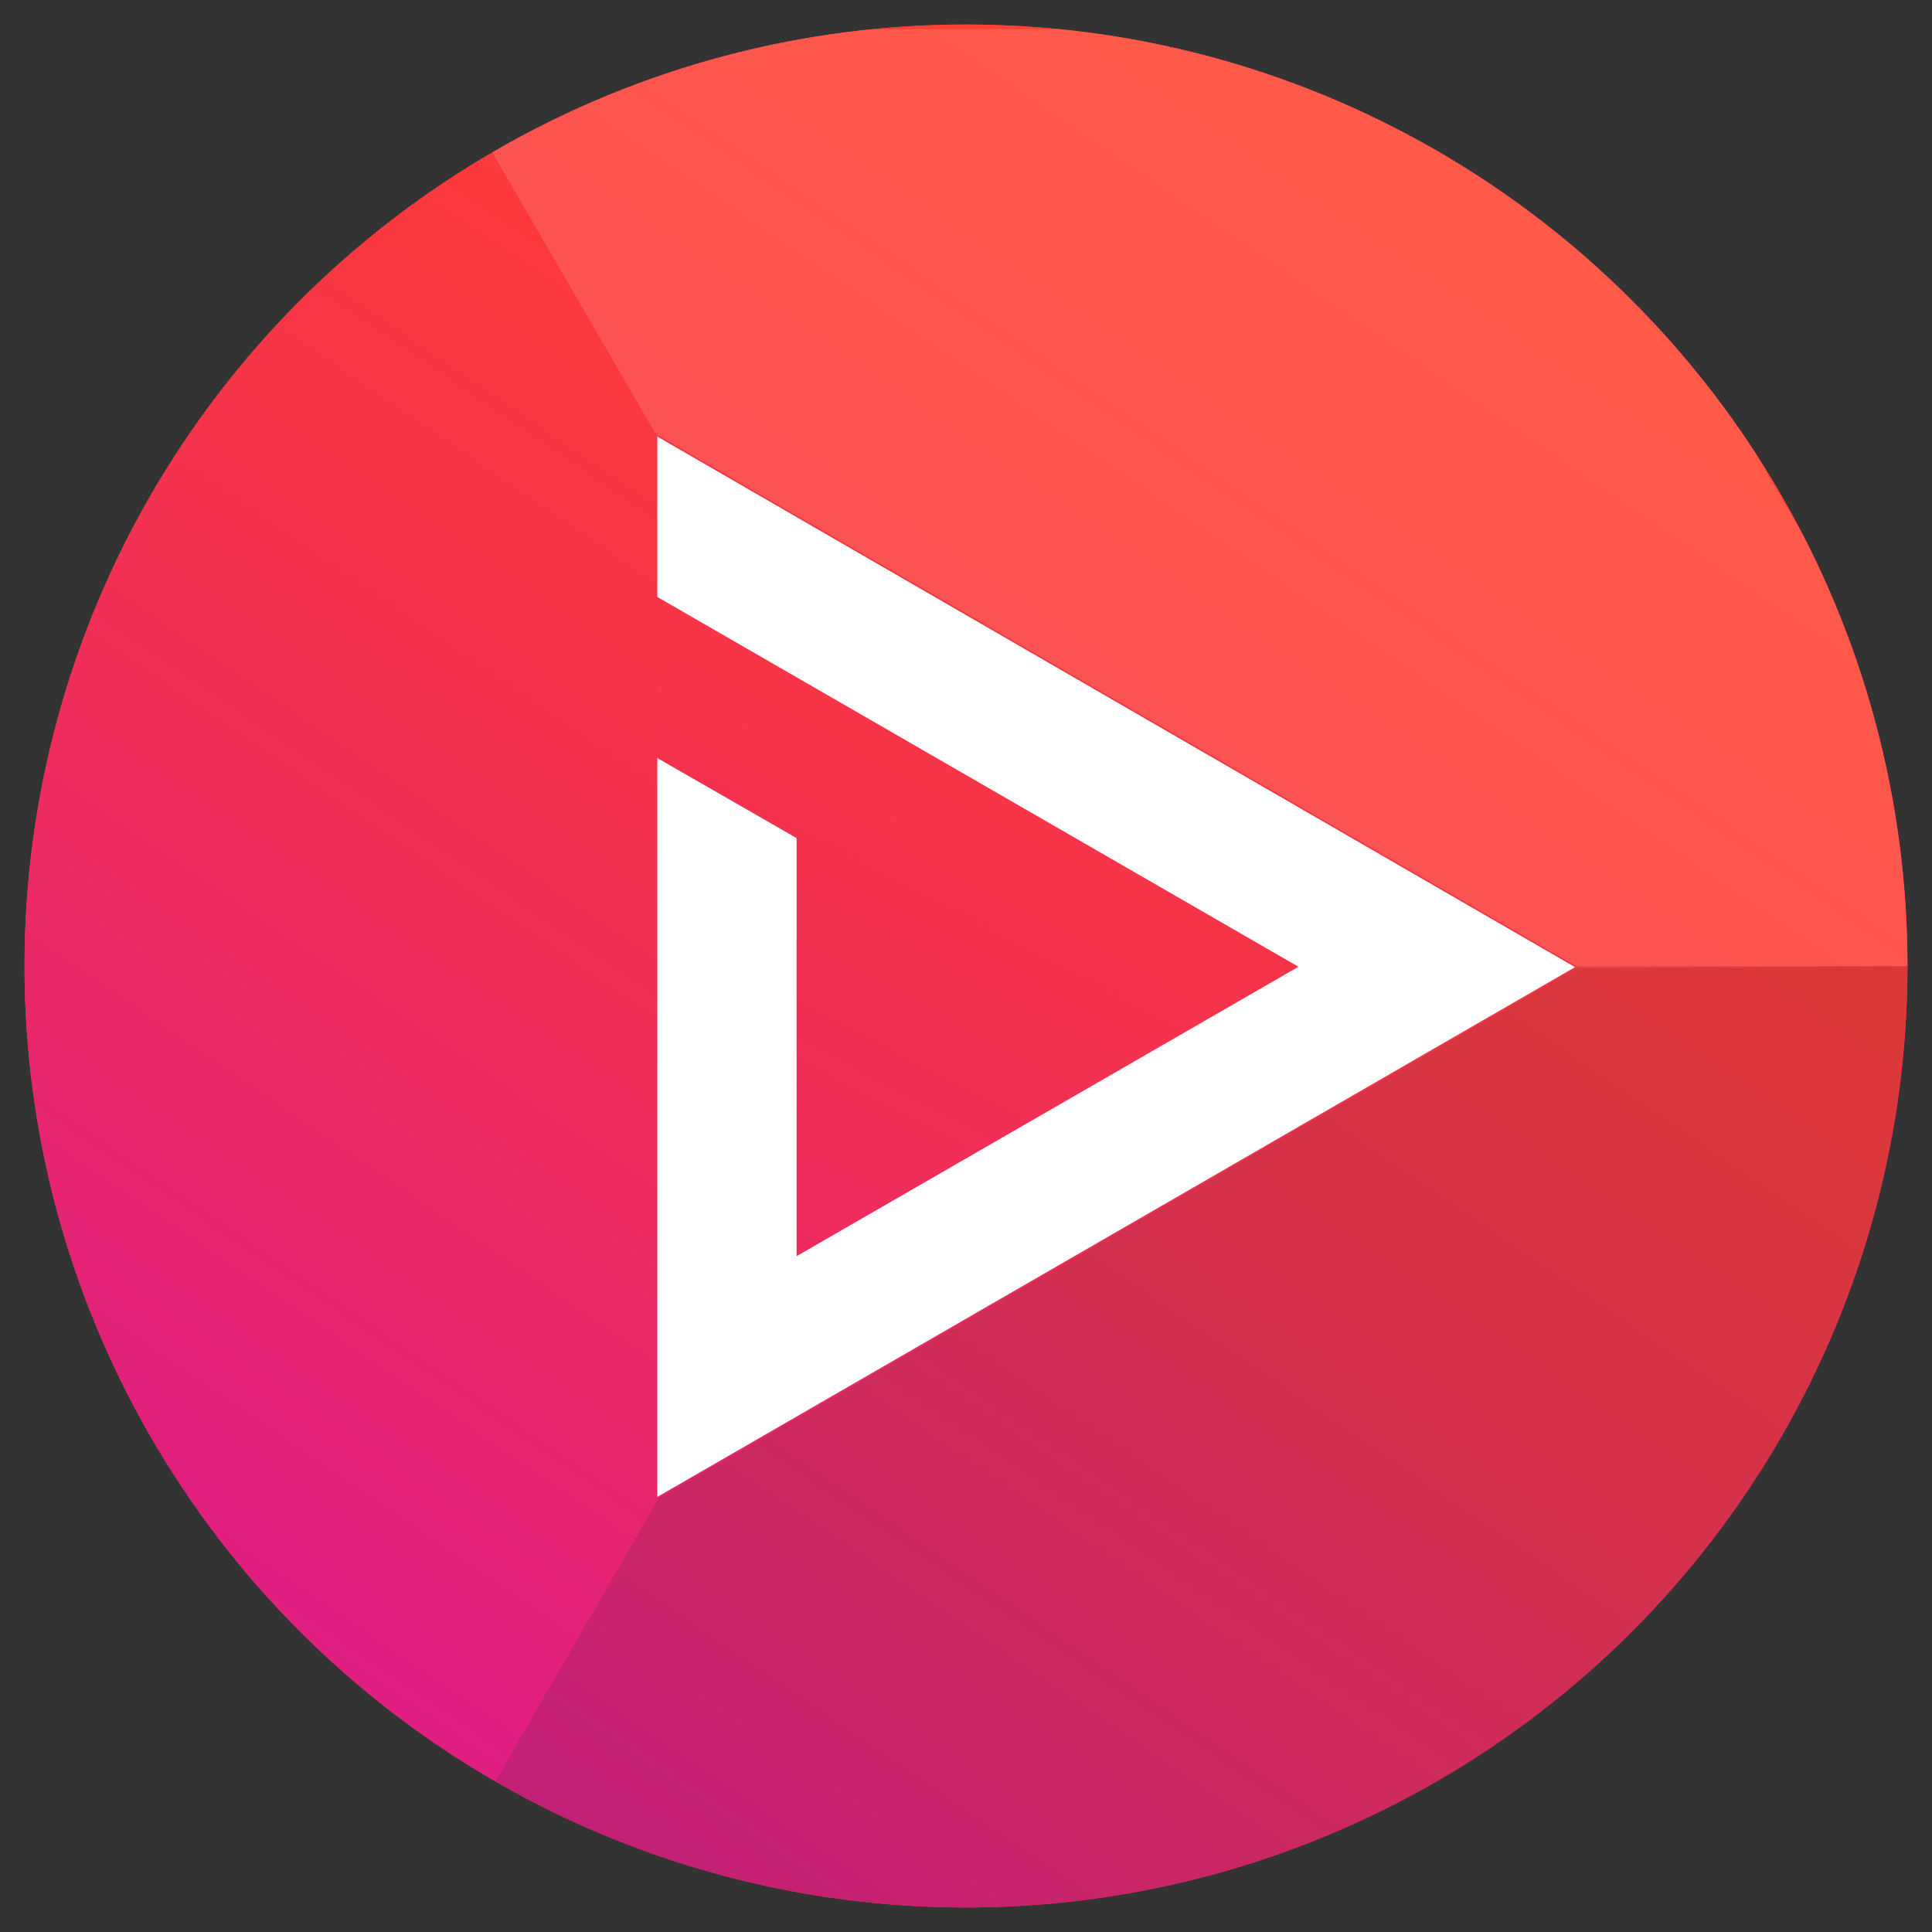 <?xml version="1.0" encoding="utf-8"?>
<!-- Generator: Adobe Illustrator 25.2.1, SVG Export Plug-In . SVG Version: 6.00 Build 0)  -->
<svg version="1.1" id="Layer_1" xmlns="http://www.w3.org/2000/svg" xmlns:xlink="http://www.w3.org/1999/xlink" x="0px" y="0px"
	 viewBox="0 0 512 512" style="enable-background:new 0 0 512 512;" xml:space="preserve">
<rect x="0" y="0" width="512" height="512" fill="#333333" stroke="none"/>
<style type="text/css">
	.st0{clip-path:url(#SVGID_2_);fill:url(#SVGID_3_);}
	.st1{clip-path:url(#SVGID_2_);fill:url(#SVGID_4_);}
	.st2{opacity:0.3;clip-path:url(#SVGID_2_);fill:#FF8F82;}
	.st3{opacity:0.15;clip-path:url(#SVGID_2_);fill:#272B38;}
	.st4{clip-path:url(#SVGID_2_);fill:url(#SVGID_5_);}
	.st5{clip-path:url(#SVGID_2_);fill:#FFFFFF;}
</style>
<title>inplayer-logo</title>
<g>
	<defs>
		<circle id="SVGID_1_" cx="256" cy="256" r="249.5"/>
	</defs>
	<clipPath id="SVGID_2_">
		<use xlink:href="#SVGID_1_"  style="overflow:visible;"/>
	</clipPath>
	<linearGradient id="SVGID_3_" gradientUnits="userSpaceOnUse" x1="-32.166" y1="256.028" x2="544.166" y2="256.028">
		<stop  offset="0" style="stop-color:#FF442E"/>
		<stop  offset="0.193" style="stop-color:#FE4132"/>
		<stop  offset="0.374" style="stop-color:#FB393D"/>
		<stop  offset="0.514" style="stop-color:#F63449"/>
		<stop  offset="0.764" style="stop-color:#EA2868"/>
		<stop  offset="0.965" style="stop-color:#DF1C85"/>
	</linearGradient>
	<circle class="st0" cx="256" cy="256" r="288.2"/>
	<linearGradient id="SVGID_4_" gradientUnits="userSpaceOnUse" x1="438.139" y1="-11.103" x2="97.37" y2="488.691">
		<stop  offset="0" style="stop-color:#FF442E"/>
		<stop  offset="0.193" style="stop-color:#FE4132"/>
		<stop  offset="0.374" style="stop-color:#FB393D"/>
		<stop  offset="0.514" style="stop-color:#F63449"/>
		<stop  offset="0.764" style="stop-color:#EA2868"/>
		<stop  offset="0.965" style="stop-color:#DF1C85"/>
	</linearGradient>
	<path class="st1" d="M416.4,34.7l111.5,193.1c10.1,17.5,10.1,39,0,56.5l-111.5,193c-10.1,17.5-28.7,28.2-48.9,28.2H144.5
		c-20.2,0-38.8-10.8-48.9-28.2l-111.5-193c-10.1-17.5-10.1-39,0-56.5L95.6,34.7c10.1-17.5,28.7-28.3,48.9-28.3h222.9
		C387.6,6.5,406.3,17.2,416.4,34.7z"/>
	<path class="st2" d="M116.1,15.6l140.2,241.7l279.4-1.4c0,0,0.5-13.6-7.8-27.8C526.1,225,416.2,35.6,416.2,35.6
		c-10.1-17.5-28.8-28.2-49-28.1C298.6,7.6,145.5,8,143.6,8C138,8,127,9.2,116.1,15.6z"/>
	<path class="st3" d="M535.4,256H256L116.3,498c13.8,8.1,28.2,7.6,28.2,7.6h223c20.2,0,38.8-10.8,48.9-28.2L500.8,331
		c14.6-25.3,20.6-35.7,27.2-47.2c0.4-0.7,2.3-4.4,2.4-4.7C534.9,269.3,535.3,261.5,535.4,256z"/>
	<linearGradient id="SVGID_5_" gradientUnits="userSpaceOnUse" x1="394.351" y1="-1.432" x2="138.218" y2="486.988">
		<stop  offset="0" style="stop-color:#FF442E"/>
		<stop  offset="0.159" style="stop-color:#FE4132"/>
		<stop  offset="0.308" style="stop-color:#FB393D"/>
		<stop  offset="0.472" style="stop-color:#F63449"/>
		<stop  offset="0.764" style="stop-color:#EA2868"/>
		<stop  offset="1" style="stop-color:#DF1C85"/>
	</linearGradient>
	<polygon class="st4" points="174.2,397.2 418.2,256.3 174.2,115.2 	"/>
	<polygon class="st5" points="417.4,256.3 174.2,396.7 174.2,200.9 211.1,222.1 211.1,332.9 344.1,256.2 174.2,158.2 174.2,115.7 	
		"/>
</g>
</svg>
